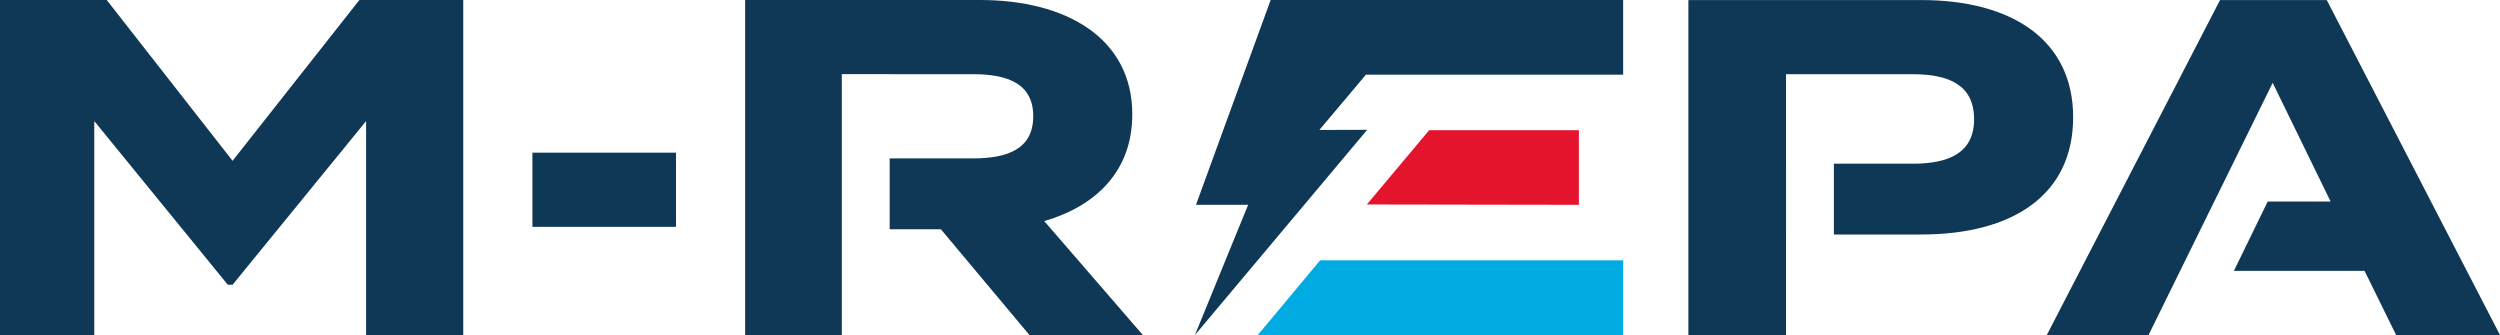<?xml version="1.0" encoding="UTF-8"?>
<svg xmlns="http://www.w3.org/2000/svg" id="Layer_1" width="300" height="40.203" viewBox="0 0 300 40.203">
  <defs>
    <style>.cls-1{fill:#00aae3;}.cls-2{fill:#e4142c;}.cls-3{fill:#0f3857;}</style>
  </defs>
  <path class="cls-3" d="M55.59,0V40.199h-11.658V14.529l-16.022,19.64h-.574L11.313,14.529v25.67H0V0H12.806l15.103,19.296L43.128,0h12.461Z"></path>
  <path class="cls-3" d="M63.889,27.221v-8.901h17.228v8.901h-17.228Z"></path>
  <polygon class="cls-1" points="194.778 40.197 150.941 40.197 158.415 31.24 194.778 31.24 194.778 40.197"></polygon>
  <polygon class="cls-2" points="189.466 24.578 164.024 24.536 171.501 15.621 189.466 15.621 189.466 24.578"></polygon>
  <polygon class="cls-3" points="194.778 8.958 194.778 .002 152.479 .002 152.479 .004 152.478 .004 143.518 24.579 149.776 24.579 143.391 40.203 164.065 15.577 158.322 15.594 163.915 8.958 194.778 8.958"></polygon>
  <path class="cls-3" d="M125.308,26.531c6.317-1.837,10.567-6.087,10.567-12.806,0-9.188-7.982-13.725-18.262-13.725h-28.197V40.199h11.601V19.009h-0V8.902h0v-.003h5.743v.003h9.992c4.192,0,7.236,1.148,7.236,5.053s-3.044,5.054-7.236,5.054h-9.992v8.499h6.144l10.624,12.691h13.61l-11.83-13.668Z"></path>
  <path class="cls-3" d="M230.516,.004h-27.91V40.203h11.715v-12.06h.002v-8.499h-.002V8.905h15.219c4.364,0,7.351,1.321,7.351,5.398,0,4.02-2.987,5.34-7.351,5.34h-9.474v8.499h10.45c10.969,0,18.262-4.709,18.262-14.07C248.778,4.828,241.484,.004,230.516,.004Z"></path>
  <polygon class="cls-3" points="279.211 .004 266.404 .004 245.616 40.203 257.825 40.203 270.604 14.243 272.722 9.938 272.722 9.94 272.723 9.94 272.723 9.94 279.671 24.18 272.127 24.18 268.065 32.508 283.748 32.508 287.538 40.203 300 40.203 279.211 .004"></polygon>
</svg>
